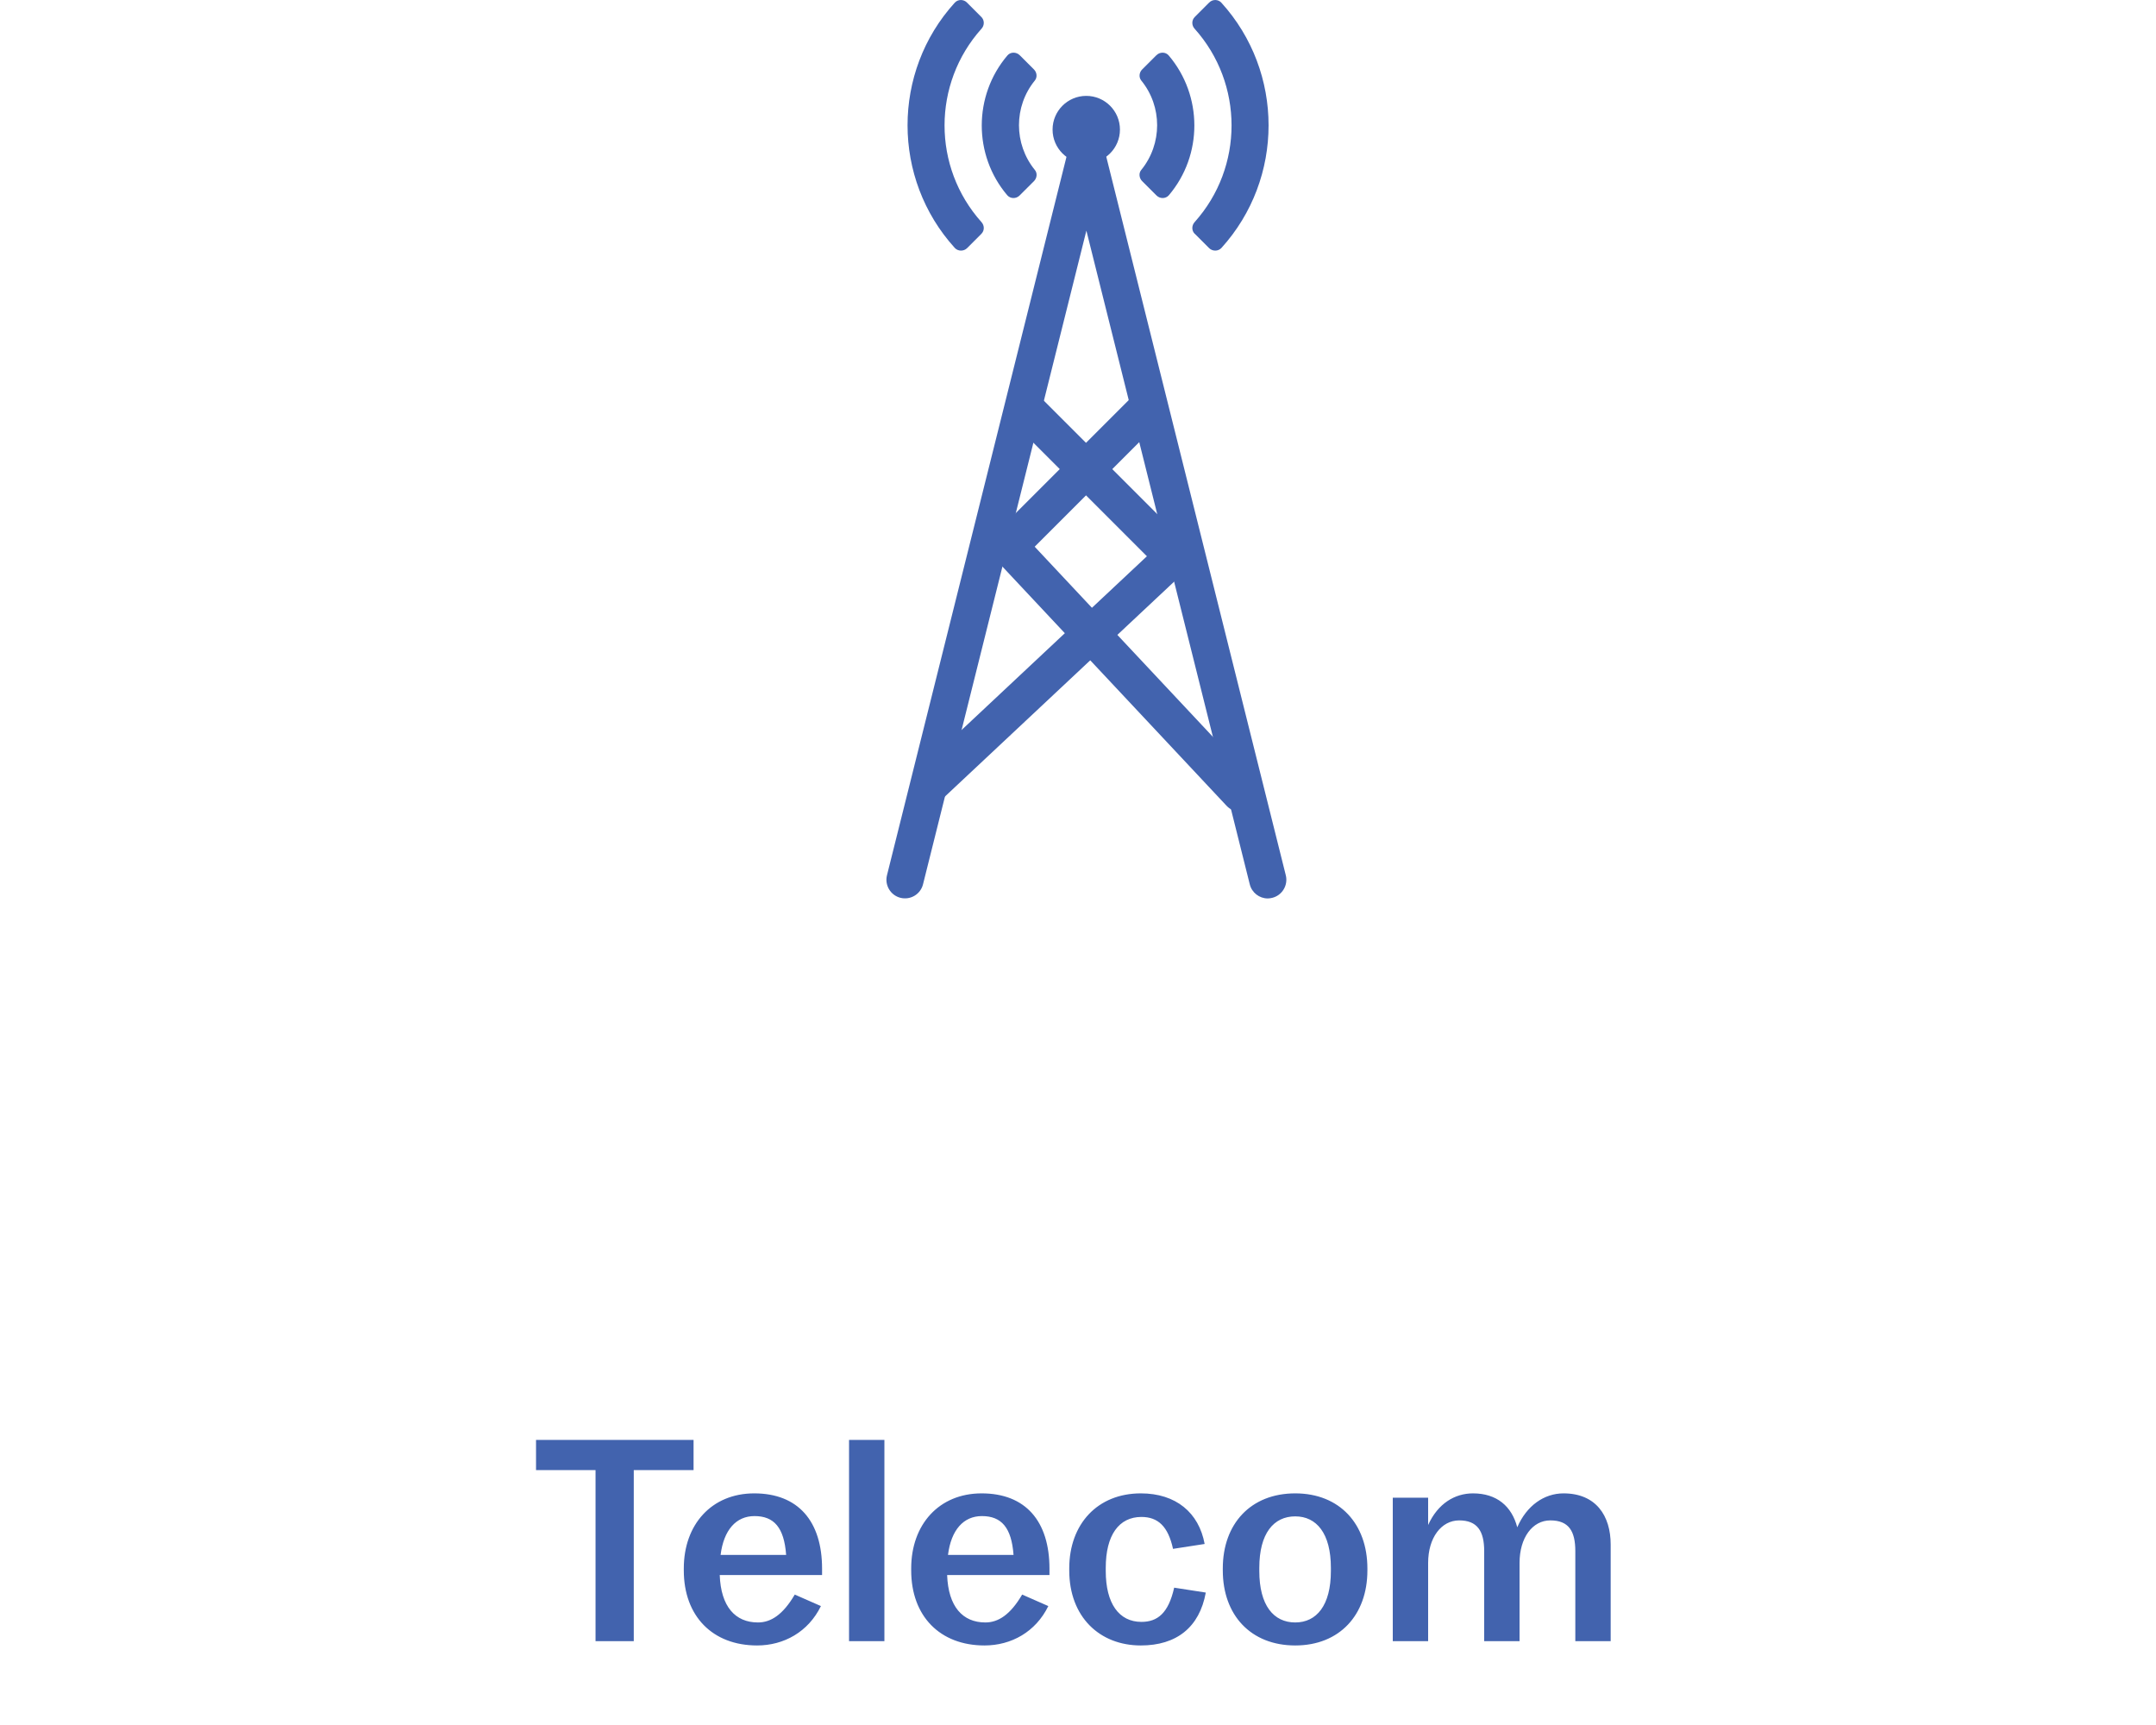 <svg width="180" height="144" viewBox="0 0 180 144" fill="none" xmlns="http://www.w3.org/2000/svg">
<path d="M57.904 122.72H52.912V137H49.72V122.72H44.752V120.2H57.904V122.72ZM63.209 137.36C59.489 137.36 57.089 134.912 57.089 131.096V130.928C57.089 127.256 59.417 124.664 62.969 124.664C66.641 124.664 68.633 126.992 68.633 130.952V131.48H60.089C60.185 134.12 61.385 135.44 63.281 135.44C64.361 135.44 65.369 134.792 66.353 133.112L68.537 134.072C67.481 136.232 65.441 137.36 63.209 137.36ZM62.993 126.56C61.457 126.56 60.425 127.712 60.161 129.8H65.633C65.465 127.52 64.625 126.56 62.993 126.56ZM73.837 137H70.885V120.2H73.837V137ZM82.194 137.36C78.474 137.36 76.074 134.912 76.074 131.096V130.928C76.074 127.256 78.402 124.664 81.954 124.664C85.626 124.664 87.618 126.992 87.618 130.952V131.48H79.074C79.17 134.12 80.37 135.44 82.266 135.44C83.346 135.44 84.354 134.792 85.338 133.112L87.522 134.072C86.466 136.232 84.426 137.36 82.194 137.36ZM81.978 126.56C80.442 126.56 79.41 127.712 79.146 129.8H84.618C84.45 127.52 83.61 126.56 81.978 126.56ZM95.293 135.392C96.637 135.392 97.549 134.672 98.029 132.536L100.669 132.944C100.141 135.848 98.221 137.36 95.245 137.36C91.789 137.36 89.269 134.96 89.269 131.096V130.928C89.269 127.208 91.645 124.664 95.245 124.664C98.173 124.664 100.093 126.272 100.573 128.888L97.933 129.296C97.525 127.424 96.685 126.632 95.293 126.632C93.421 126.632 92.317 128.144 92.317 130.88V131.144C92.317 133.856 93.421 135.392 95.293 135.392ZM114.161 130.928V131.096C114.161 134.816 111.833 137.36 108.137 137.36C104.417 137.36 102.089 134.816 102.089 131.096V130.928C102.089 127.208 104.417 124.664 108.137 124.664C111.833 124.664 114.161 127.208 114.161 130.928ZM108.137 135.44C109.913 135.44 111.113 134.024 111.113 131.144V130.88C111.113 128 109.913 126.584 108.137 126.584C106.337 126.584 105.137 128 105.137 130.88V131.144C105.137 134.024 106.337 135.44 108.137 135.44ZM119.232 137H116.28V125.024H119.232V127.304C120.048 125.504 121.464 124.664 122.976 124.664C124.968 124.664 126.216 125.744 126.672 127.496C127.464 125.672 128.928 124.664 130.536 124.664C133.248 124.664 134.472 126.536 134.472 128.936V137H131.52V129.488C131.52 127.808 130.968 126.92 129.432 126.92C127.944 126.92 126.864 128.36 126.864 130.472V137H123.912V129.488C123.912 127.808 123.336 126.92 121.824 126.92C120.336 126.92 119.232 128.36 119.232 130.472V137Z" fill="#4263AE"/>
<g clip-path="url(#clip0_23_91)">
<path d="M105.839 75C105.146 75 104.515 74.524 104.34 73.821L90.7 19.254L77.061 73.821C76.854 74.648 76.017 75.155 75.179 74.948C74.352 74.742 73.845 73.894 74.052 73.066L89.191 12.481C89.366 11.788 89.987 11.302 90.7 11.302C91.414 11.302 92.034 11.788 92.21 12.481L107.349 73.066C107.555 73.894 107.049 74.742 106.222 74.948C106.097 74.979 105.973 75 105.849 75H105.839Z" fill="#4263AE"/>
<path d="M90.69 13.629C92.243 13.629 93.502 12.37 93.502 10.816C93.502 9.263 92.243 8.004 90.69 8.004C89.136 8.004 87.877 9.263 87.877 10.816C87.877 12.37 89.136 13.629 90.69 13.629Z" fill="#4263AE"/>
<path d="M77.62 67.1C77.206 67.1 76.792 66.934 76.493 66.614C75.903 65.993 75.934 65.011 76.565 64.422L97.701 44.609C98.321 44.02 99.304 44.051 99.893 44.682C100.483 45.302 100.452 46.284 99.821 46.874L78.685 66.686C78.385 66.966 78.002 67.11 77.62 67.11V67.1Z" fill="#4263AE"/>
<path d="M103.542 67.762C103.129 67.762 102.715 67.596 102.415 67.276L82.603 46.139C82.013 45.519 82.044 44.537 82.675 43.947C83.296 43.358 84.278 43.389 84.867 44.02L104.68 65.156C105.269 65.776 105.238 66.759 104.608 67.348C104.308 67.627 103.925 67.772 103.542 67.772V67.762Z" fill="#4263AE"/>
<path d="M97.235 47.277C96.842 47.277 96.439 47.122 96.139 46.822L84.475 35.158C83.865 34.548 83.865 33.565 84.475 32.966C85.085 32.355 86.068 32.355 86.667 32.966L98.332 44.63C98.942 45.24 98.942 46.222 98.332 46.822C98.032 47.122 97.628 47.277 97.235 47.277Z" fill="#4263AE"/>
<path d="M84.103 47.277C83.71 47.277 83.306 47.122 83.006 46.822C82.396 46.212 82.396 45.23 83.006 44.63L94.671 32.966C95.281 32.355 96.263 32.355 96.863 32.966C97.463 33.576 97.473 34.558 96.863 35.158L85.199 46.822C84.899 47.122 84.495 47.277 84.103 47.277Z" fill="#4263AE"/>
<path d="M81.931 19.523L80.742 20.712C80.463 20.991 79.987 20.991 79.718 20.702C74.455 14.911 74.455 6.008 79.708 0.227C79.977 -0.072 80.453 -0.072 80.732 0.217L81.931 1.417C82.2 1.685 82.2 2.12 81.942 2.399C77.836 6.98 77.826 13.949 81.942 18.541C82.2 18.83 82.2 19.254 81.931 19.523Z" fill="#4263AE"/>
<path d="M86.326 15.118L85.126 16.317C84.837 16.607 84.361 16.607 84.092 16.297C81.249 12.946 81.259 7.983 84.103 4.633C84.361 4.322 84.847 4.322 85.137 4.612L86.326 5.801C86.574 6.049 86.615 6.452 86.398 6.721C84.63 8.883 84.63 12.016 86.398 14.187C86.626 14.456 86.574 14.87 86.326 15.118Z" fill="#4263AE"/>
<path d="M99.758 19.523L100.947 20.712C101.227 20.991 101.702 20.991 101.971 20.702C107.224 14.911 107.224 6.018 101.971 0.227C101.702 -0.072 101.227 -0.072 100.947 0.217L99.748 1.417C99.479 1.685 99.479 2.12 99.737 2.399C103.843 6.98 103.853 13.949 99.737 18.541C99.479 18.83 99.479 19.254 99.748 19.523H99.758Z" fill="#4263AE"/>
<path d="M95.353 15.118L96.553 16.317C96.842 16.607 97.318 16.607 97.587 16.297C100.431 12.946 100.42 7.983 97.576 4.633C97.318 4.322 96.832 4.322 96.543 4.612L95.353 5.801C95.105 6.049 95.064 6.452 95.281 6.721C97.049 8.883 97.049 12.016 95.281 14.187C95.053 14.456 95.105 14.87 95.353 15.118Z" fill="#4263AE"/>
</g>
<defs>
<clipPath id="clip0_23_91">
<rect width="33.39" height="75" fill="white" transform="translate(74)"/>
</clipPath>
</defs>
</svg>
